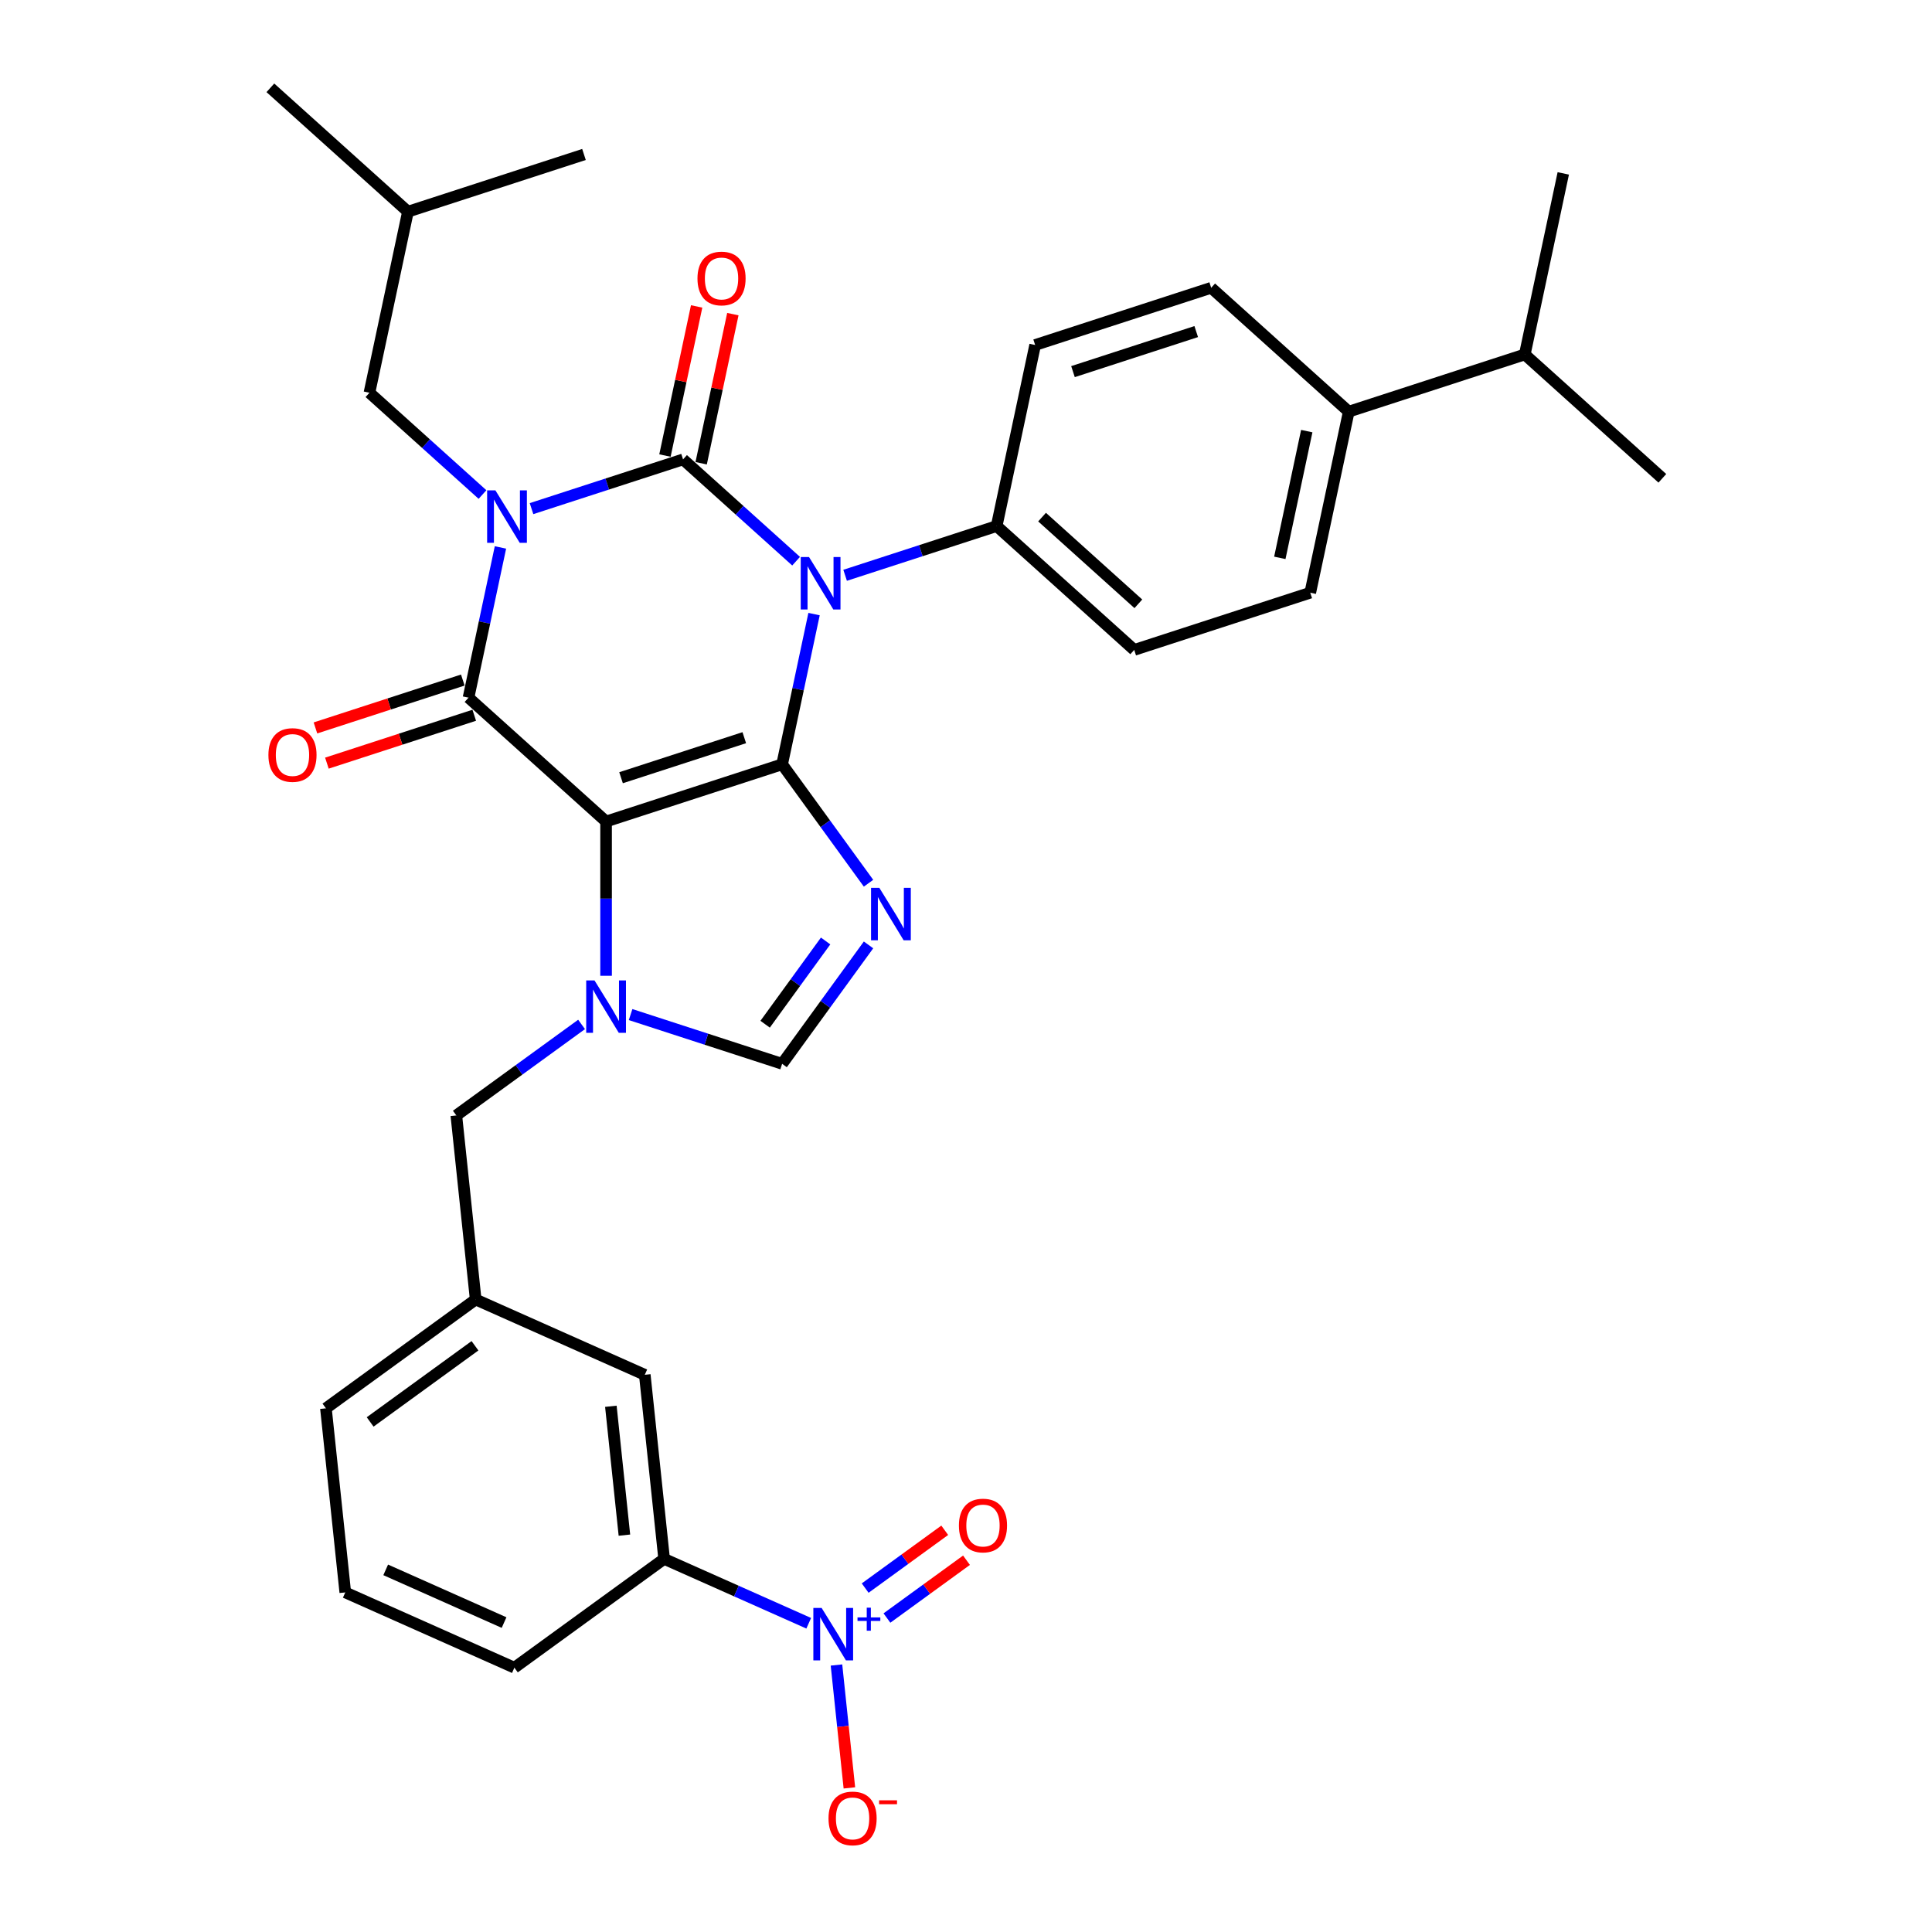 <?xml version='1.0' encoding='iso-8859-1'?>
<svg version='1.1' baseProfile='full'
              xmlns='http://www.w3.org/2000/svg'
                      xmlns:rdkit='http://www.rdkit.org/xml'
                      xmlns:xlink='http://www.w3.org/1999/xlink'
                  xml:space='preserve'
width='1000px' height='1000px' viewBox='0 0 1000 1000'>
<!-- END OF HEADER -->
<rect style='opacity:1.0;fill:#FFFFFF;stroke:none' width='1000' height='1000' x='0' y='0'> </rect>
<path class='bond-0' d='M 275.112,263.267 L 314.33,250.524' style='fill:none;fill-rule:evenodd;stroke:#0000FF;stroke-width:6px;stroke-linecap:butt;stroke-linejoin:miter;stroke-opacity:1' />
<path class='bond-0' d='M 314.33,250.524 L 353.547,237.782' style='fill:none;fill-rule:evenodd;stroke:#000000;stroke-width:6px;stroke-linecap:butt;stroke-linejoin:miter;stroke-opacity:1' />
<path class='bond-1' d='M 259.034,283.35 L 250.771,322.227' style='fill:none;fill-rule:evenodd;stroke:#0000FF;stroke-width:6px;stroke-linecap:butt;stroke-linejoin:miter;stroke-opacity:1' />
<path class='bond-1' d='M 250.771,322.227 L 242.507,361.104' style='fill:none;fill-rule:evenodd;stroke:#000000;stroke-width:6px;stroke-linecap:butt;stroke-linejoin:miter;stroke-opacity:1' />
<path class='bond-2' d='M 249.742,255.967 L 220.484,229.623' style='fill:none;fill-rule:evenodd;stroke:#0000FF;stroke-width:6px;stroke-linecap:butt;stroke-linejoin:miter;stroke-opacity:1' />
<path class='bond-2' d='M 220.484,229.623 L 191.227,203.279' style='fill:none;fill-rule:evenodd;stroke:#000000;stroke-width:6px;stroke-linecap:butt;stroke-linejoin:miter;stroke-opacity:1' />
<path class='bond-3' d='M 353.547,237.782 L 382.805,264.125' style='fill:none;fill-rule:evenodd;stroke:#000000;stroke-width:6px;stroke-linecap:butt;stroke-linejoin:miter;stroke-opacity:1' />
<path class='bond-3' d='M 382.805,264.125 L 412.062,290.469' style='fill:none;fill-rule:evenodd;stroke:#0000FF;stroke-width:6px;stroke-linecap:butt;stroke-linejoin:miter;stroke-opacity:1' />
<path class='bond-4' d='M 362.919,239.774 L 371.121,201.184' style='fill:none;fill-rule:evenodd;stroke:#000000;stroke-width:6px;stroke-linecap:butt;stroke-linejoin:miter;stroke-opacity:1' />
<path class='bond-4' d='M 371.121,201.184 L 379.324,162.595' style='fill:none;fill-rule:evenodd;stroke:#FF0000;stroke-width:6px;stroke-linecap:butt;stroke-linejoin:miter;stroke-opacity:1' />
<path class='bond-4' d='M 344.176,235.79 L 352.378,197.2' style='fill:none;fill-rule:evenodd;stroke:#000000;stroke-width:6px;stroke-linecap:butt;stroke-linejoin:miter;stroke-opacity:1' />
<path class='bond-4' d='M 352.378,197.2 L 360.581,158.611' style='fill:none;fill-rule:evenodd;stroke:#FF0000;stroke-width:6px;stroke-linecap:butt;stroke-linejoin:miter;stroke-opacity:1' />
<path class='bond-5' d='M 437.433,297.769 L 476.65,285.026' style='fill:none;fill-rule:evenodd;stroke:#0000FF;stroke-width:6px;stroke-linecap:butt;stroke-linejoin:miter;stroke-opacity:1' />
<path class='bond-5' d='M 476.65,285.026 L 515.868,272.284' style='fill:none;fill-rule:evenodd;stroke:#000000;stroke-width:6px;stroke-linecap:butt;stroke-linejoin:miter;stroke-opacity:1' />
<path class='bond-6' d='M 421.355,317.853 L 413.091,356.729' style='fill:none;fill-rule:evenodd;stroke:#0000FF;stroke-width:6px;stroke-linecap:butt;stroke-linejoin:miter;stroke-opacity:1' />
<path class='bond-6' d='M 413.091,356.729 L 404.828,395.606' style='fill:none;fill-rule:evenodd;stroke:#000000;stroke-width:6px;stroke-linecap:butt;stroke-linejoin:miter;stroke-opacity:1' />
<path class='bond-7' d='M 242.507,361.104 L 313.707,425.213' style='fill:none;fill-rule:evenodd;stroke:#000000;stroke-width:6px;stroke-linecap:butt;stroke-linejoin:miter;stroke-opacity:1' />
<path class='bond-8' d='M 239.547,351.992 L 201.412,364.383' style='fill:none;fill-rule:evenodd;stroke:#000000;stroke-width:6px;stroke-linecap:butt;stroke-linejoin:miter;stroke-opacity:1' />
<path class='bond-8' d='M 201.412,364.383 L 163.277,376.774' style='fill:none;fill-rule:evenodd;stroke:#FF0000;stroke-width:6px;stroke-linecap:butt;stroke-linejoin:miter;stroke-opacity:1' />
<path class='bond-8' d='M 245.468,370.216 L 207.333,382.607' style='fill:none;fill-rule:evenodd;stroke:#000000;stroke-width:6px;stroke-linecap:butt;stroke-linejoin:miter;stroke-opacity:1' />
<path class='bond-8' d='M 207.333,382.607 L 169.198,394.998' style='fill:none;fill-rule:evenodd;stroke:#FF0000;stroke-width:6px;stroke-linecap:butt;stroke-linejoin:miter;stroke-opacity:1' />
<path class='bond-9' d='M 246.211,672.623 L 168.699,728.938' style='fill:none;fill-rule:evenodd;stroke:#000000;stroke-width:6px;stroke-linecap:butt;stroke-linejoin:miter;stroke-opacity:1' />
<path class='bond-9' d='M 245.847,696.572 L 191.589,735.993' style='fill:none;fill-rule:evenodd;stroke:#000000;stroke-width:6px;stroke-linecap:butt;stroke-linejoin:miter;stroke-opacity:1' />
<path class='bond-10' d='M 246.211,672.623 L 333.737,711.592' style='fill:none;fill-rule:evenodd;stroke:#000000;stroke-width:6px;stroke-linecap:butt;stroke-linejoin:miter;stroke-opacity:1' />
<path class='bond-11' d='M 246.211,672.623 L 236.196,577.338' style='fill:none;fill-rule:evenodd;stroke:#000000;stroke-width:6px;stroke-linecap:butt;stroke-linejoin:miter;stroke-opacity:1' />
<path class='bond-12' d='M 313.707,425.213 L 404.828,395.606' style='fill:none;fill-rule:evenodd;stroke:#000000;stroke-width:6px;stroke-linecap:butt;stroke-linejoin:miter;stroke-opacity:1' />
<path class='bond-12' d='M 321.454,402.548 L 385.238,381.823' style='fill:none;fill-rule:evenodd;stroke:#000000;stroke-width:6px;stroke-linecap:butt;stroke-linejoin:miter;stroke-opacity:1' />
<path class='bond-13' d='M 313.707,425.213 L 313.707,465.137' style='fill:none;fill-rule:evenodd;stroke:#000000;stroke-width:6px;stroke-linecap:butt;stroke-linejoin:miter;stroke-opacity:1' />
<path class='bond-13' d='M 313.707,465.137 L 313.707,505.061' style='fill:none;fill-rule:evenodd;stroke:#0000FF;stroke-width:6px;stroke-linecap:butt;stroke-linejoin:miter;stroke-opacity:1' />
<path class='bond-14' d='M 404.828,395.606 L 427.187,426.381' style='fill:none;fill-rule:evenodd;stroke:#000000;stroke-width:6px;stroke-linecap:butt;stroke-linejoin:miter;stroke-opacity:1' />
<path class='bond-14' d='M 427.187,426.381 L 449.546,457.156' style='fill:none;fill-rule:evenodd;stroke:#0000FF;stroke-width:6px;stroke-linecap:butt;stroke-linejoin:miter;stroke-opacity:1' />
<path class='bond-15' d='M 449.546,489.08 L 427.187,519.855' style='fill:none;fill-rule:evenodd;stroke:#0000FF;stroke-width:6px;stroke-linecap:butt;stroke-linejoin:miter;stroke-opacity:1' />
<path class='bond-15' d='M 427.187,519.855 L 404.828,550.629' style='fill:none;fill-rule:evenodd;stroke:#000000;stroke-width:6px;stroke-linecap:butt;stroke-linejoin:miter;stroke-opacity:1' />
<path class='bond-15' d='M 427.336,487.049 L 411.685,508.591' style='fill:none;fill-rule:evenodd;stroke:#0000FF;stroke-width:6px;stroke-linecap:butt;stroke-linejoin:miter;stroke-opacity:1' />
<path class='bond-15' d='M 411.685,508.591 L 396.033,530.134' style='fill:none;fill-rule:evenodd;stroke:#000000;stroke-width:6px;stroke-linecap:butt;stroke-linejoin:miter;stroke-opacity:1' />
<path class='bond-16' d='M 404.828,550.629 L 365.61,537.887' style='fill:none;fill-rule:evenodd;stroke:#000000;stroke-width:6px;stroke-linecap:butt;stroke-linejoin:miter;stroke-opacity:1' />
<path class='bond-16' d='M 365.61,537.887 L 326.393,525.144' style='fill:none;fill-rule:evenodd;stroke:#0000FF;stroke-width:6px;stroke-linecap:butt;stroke-linejoin:miter;stroke-opacity:1' />
<path class='bond-17' d='M 301.022,530.239 L 268.609,553.788' style='fill:none;fill-rule:evenodd;stroke:#0000FF;stroke-width:6px;stroke-linecap:butt;stroke-linejoin:miter;stroke-opacity:1' />
<path class='bond-17' d='M 268.609,553.788 L 236.196,577.338' style='fill:none;fill-rule:evenodd;stroke:#000000;stroke-width:6px;stroke-linecap:butt;stroke-linejoin:miter;stroke-opacity:1' />
<path class='bond-18' d='M 168.699,728.938 L 178.714,824.223' style='fill:none;fill-rule:evenodd;stroke:#000000;stroke-width:6px;stroke-linecap:butt;stroke-linejoin:miter;stroke-opacity:1' />
<path class='bond-19' d='M 178.714,824.223 L 266.24,863.192' style='fill:none;fill-rule:evenodd;stroke:#000000;stroke-width:6px;stroke-linecap:butt;stroke-linejoin:miter;stroke-opacity:1' />
<path class='bond-19' d='M 199.637,812.563 L 260.905,839.841' style='fill:none;fill-rule:evenodd;stroke:#000000;stroke-width:6px;stroke-linecap:butt;stroke-linejoin:miter;stroke-opacity:1' />
<path class='bond-20' d='M 191.227,203.279 L 211.147,109.564' style='fill:none;fill-rule:evenodd;stroke:#000000;stroke-width:6px;stroke-linecap:butt;stroke-linejoin:miter;stroke-opacity:1' />
<path class='bond-21' d='M 211.147,109.564 L 139.946,45.455' style='fill:none;fill-rule:evenodd;stroke:#000000;stroke-width:6px;stroke-linecap:butt;stroke-linejoin:miter;stroke-opacity:1' />
<path class='bond-22' d='M 211.147,109.564 L 302.267,79.957' style='fill:none;fill-rule:evenodd;stroke:#000000;stroke-width:6px;stroke-linecap:butt;stroke-linejoin:miter;stroke-opacity:1' />
<path class='bond-23' d='M 698.108,213.07 L 678.188,306.786' style='fill:none;fill-rule:evenodd;stroke:#000000;stroke-width:6px;stroke-linecap:butt;stroke-linejoin:miter;stroke-opacity:1' />
<path class='bond-23' d='M 676.377,223.144 L 662.433,288.745' style='fill:none;fill-rule:evenodd;stroke:#000000;stroke-width:6px;stroke-linecap:butt;stroke-linejoin:miter;stroke-opacity:1' />
<path class='bond-24' d='M 698.108,213.07 L 789.228,183.464' style='fill:none;fill-rule:evenodd;stroke:#000000;stroke-width:6px;stroke-linecap:butt;stroke-linejoin:miter;stroke-opacity:1' />
<path class='bond-25' d='M 698.108,213.07 L 626.908,148.961' style='fill:none;fill-rule:evenodd;stroke:#000000;stroke-width:6px;stroke-linecap:butt;stroke-linejoin:miter;stroke-opacity:1' />
<path class='bond-26' d='M 678.188,306.786 L 587.068,336.393' style='fill:none;fill-rule:evenodd;stroke:#000000;stroke-width:6px;stroke-linecap:butt;stroke-linejoin:miter;stroke-opacity:1' />
<path class='bond-27' d='M 626.908,148.961 L 535.788,178.568' style='fill:none;fill-rule:evenodd;stroke:#000000;stroke-width:6px;stroke-linecap:butt;stroke-linejoin:miter;stroke-opacity:1' />
<path class='bond-27' d='M 619.161,171.626 L 555.377,192.351' style='fill:none;fill-rule:evenodd;stroke:#000000;stroke-width:6px;stroke-linecap:butt;stroke-linejoin:miter;stroke-opacity:1' />
<path class='bond-28' d='M 515.868,272.284 L 535.788,178.568' style='fill:none;fill-rule:evenodd;stroke:#000000;stroke-width:6px;stroke-linecap:butt;stroke-linejoin:miter;stroke-opacity:1' />
<path class='bond-29' d='M 515.868,272.284 L 587.068,336.393' style='fill:none;fill-rule:evenodd;stroke:#000000;stroke-width:6px;stroke-linecap:butt;stroke-linejoin:miter;stroke-opacity:1' />
<path class='bond-29' d='M 539.37,267.66 L 589.21,312.537' style='fill:none;fill-rule:evenodd;stroke:#000000;stroke-width:6px;stroke-linecap:butt;stroke-linejoin:miter;stroke-opacity:1' />
<path class='bond-30' d='M 789.228,183.464 L 860.429,247.573' style='fill:none;fill-rule:evenodd;stroke:#000000;stroke-width:6px;stroke-linecap:butt;stroke-linejoin:miter;stroke-opacity:1' />
<path class='bond-31' d='M 789.228,183.464 L 809.148,89.748' style='fill:none;fill-rule:evenodd;stroke:#000000;stroke-width:6px;stroke-linecap:butt;stroke-linejoin:miter;stroke-opacity:1' />
<path class='bond-32' d='M 266.24,863.192 L 343.752,806.876' style='fill:none;fill-rule:evenodd;stroke:#000000;stroke-width:6px;stroke-linecap:butt;stroke-linejoin:miter;stroke-opacity:1' />
<path class='bond-33' d='M 343.752,806.876 L 333.737,711.592' style='fill:none;fill-rule:evenodd;stroke:#000000;stroke-width:6px;stroke-linecap:butt;stroke-linejoin:miter;stroke-opacity:1' />
<path class='bond-33' d='M 323.193,794.587 L 316.182,727.887' style='fill:none;fill-rule:evenodd;stroke:#000000;stroke-width:6px;stroke-linecap:butt;stroke-linejoin:miter;stroke-opacity:1' />
<path class='bond-34' d='M 343.752,806.876 L 381.172,823.537' style='fill:none;fill-rule:evenodd;stroke:#000000;stroke-width:6px;stroke-linecap:butt;stroke-linejoin:miter;stroke-opacity:1' />
<path class='bond-34' d='M 381.172,823.537 L 418.593,840.198' style='fill:none;fill-rule:evenodd;stroke:#0000FF;stroke-width:6px;stroke-linecap:butt;stroke-linejoin:miter;stroke-opacity:1' />
<path class='bond-35' d='M 432.956,861.807 L 436.299,893.612' style='fill:none;fill-rule:evenodd;stroke:#0000FF;stroke-width:6px;stroke-linecap:butt;stroke-linejoin:miter;stroke-opacity:1' />
<path class='bond-35' d='M 436.299,893.612 L 439.641,925.416' style='fill:none;fill-rule:evenodd;stroke:#FF0000;stroke-width:6px;stroke-linecap:butt;stroke-linejoin:miter;stroke-opacity:1' />
<path class='bond-36' d='M 459.076,837.492 L 479.666,822.533' style='fill:none;fill-rule:evenodd;stroke:#0000FF;stroke-width:6px;stroke-linecap:butt;stroke-linejoin:miter;stroke-opacity:1' />
<path class='bond-36' d='M 479.666,822.533 L 500.256,807.573' style='fill:none;fill-rule:evenodd;stroke:#FF0000;stroke-width:6px;stroke-linecap:butt;stroke-linejoin:miter;stroke-opacity:1' />
<path class='bond-36' d='M 447.812,821.99 L 468.403,807.03' style='fill:none;fill-rule:evenodd;stroke:#0000FF;stroke-width:6px;stroke-linecap:butt;stroke-linejoin:miter;stroke-opacity:1' />
<path class='bond-36' d='M 468.403,807.03 L 488.993,792.071' style='fill:none;fill-rule:evenodd;stroke:#FF0000;stroke-width:6px;stroke-linecap:butt;stroke-linejoin:miter;stroke-opacity:1' />
<path  class='atom-0' d='M 256.429 253.822
L 265.321 268.193
Q 266.202 269.611, 267.62 272.179
Q 269.038 274.747, 269.115 274.9
L 269.115 253.822
L 272.717 253.822
L 272.717 280.955
L 269 280.955
L 259.457 265.242
Q 258.346 263.403, 257.158 261.295
Q 256.008 259.187, 255.663 258.536
L 255.663 280.955
L 252.137 280.955
L 252.137 253.822
L 256.429 253.822
' fill='#0000FF'/>
<path  class='atom-2' d='M 418.75 288.324
L 427.641 302.695
Q 428.522 304.113, 429.94 306.681
Q 431.358 309.249, 431.435 309.402
L 431.435 288.324
L 435.038 288.324
L 435.038 315.457
L 431.32 315.457
L 421.777 299.745
Q 420.666 297.905, 419.478 295.797
Q 418.328 293.689, 417.983 293.038
L 417.983 315.457
L 414.458 315.457
L 414.458 288.324
L 418.75 288.324
' fill='#0000FF'/>
<path  class='atom-4' d='M 138.932 390.788
Q 138.932 384.272, 142.151 380.632
Q 145.37 376.991, 151.387 376.991
Q 157.404 376.991, 160.623 380.632
Q 163.842 384.272, 163.842 390.788
Q 163.842 397.379, 160.585 401.135
Q 157.327 404.852, 151.387 404.852
Q 145.409 404.852, 142.151 401.135
Q 138.932 397.418, 138.932 390.788
M 151.387 401.786
Q 155.526 401.786, 157.749 399.027
Q 160.01 396.23, 160.01 390.788
Q 160.01 385.461, 157.749 382.778
Q 155.526 380.057, 151.387 380.057
Q 147.248 380.057, 144.987 382.74
Q 142.764 385.422, 142.764 390.788
Q 142.764 396.268, 144.987 399.027
Q 147.248 401.786, 151.387 401.786
' fill='#FF0000'/>
<path  class='atom-5' d='M 361.012 144.143
Q 361.012 137.627, 364.231 133.987
Q 367.45 130.346, 373.467 130.346
Q 379.484 130.346, 382.703 133.987
Q 385.922 137.627, 385.922 144.143
Q 385.922 150.734, 382.665 154.49
Q 379.407 158.207, 373.467 158.207
Q 367.489 158.207, 364.231 154.49
Q 361.012 150.773, 361.012 144.143
M 373.467 155.141
Q 377.606 155.141, 379.829 152.382
Q 382.09 149.584, 382.09 144.143
Q 382.09 138.815, 379.829 136.133
Q 377.606 133.412, 373.467 133.412
Q 369.328 133.412, 367.067 136.095
Q 364.844 138.777, 364.844 144.143
Q 364.844 149.623, 367.067 152.382
Q 369.328 155.141, 373.467 155.141
' fill='#FF0000'/>
<path  class='atom-9' d='M 455.145 459.551
L 464.037 473.923
Q 464.918 475.341, 466.336 477.908
Q 467.754 480.476, 467.831 480.629
L 467.831 459.551
L 471.433 459.551
L 471.433 486.685
L 467.716 486.685
L 458.173 470.972
Q 457.062 469.132, 455.874 467.024
Q 454.724 464.917, 454.379 464.265
L 454.379 486.685
L 450.853 486.685
L 450.853 459.551
L 455.145 459.551
' fill='#0000FF'/>
<path  class='atom-11' d='M 307.71 507.456
L 316.601 521.827
Q 317.482 523.245, 318.9 525.813
Q 320.318 528.381, 320.395 528.534
L 320.395 507.456
L 323.997 507.456
L 323.997 534.589
L 320.28 534.589
L 310.737 518.876
Q 309.626 517.037, 308.438 514.929
Q 307.288 512.821, 306.943 512.17
L 306.943 534.589
L 303.418 534.589
L 303.418 507.456
L 307.71 507.456
' fill='#0000FF'/>
<path  class='atom-30' d='M 425.281 832.279
L 434.172 846.65
Q 435.053 848.068, 436.471 850.636
Q 437.889 853.204, 437.966 853.357
L 437.966 832.279
L 441.568 832.279
L 441.568 859.412
L 437.851 859.412
L 428.308 843.699
Q 427.197 841.86, 426.009 839.752
Q 424.859 837.644, 424.514 836.993
L 424.514 859.412
L 420.988 859.412
L 420.988 832.279
L 425.281 832.279
' fill='#0000FF'/>
<path  class='atom-30' d='M 443.845 837.17
L 448.625 837.17
L 448.625 832.136
L 450.75 832.136
L 450.75 837.17
L 455.657 837.17
L 455.657 838.991
L 450.75 838.991
L 450.75 844.05
L 448.625 844.05
L 448.625 838.991
L 443.845 838.991
L 443.845 837.17
' fill='#0000FF'/>
<path  class='atom-31' d='M 428.838 941.207
Q 428.838 934.692, 432.057 931.051
Q 435.276 927.41, 441.293 927.41
Q 447.31 927.41, 450.529 931.051
Q 453.748 934.692, 453.748 941.207
Q 453.748 947.798, 450.491 951.554
Q 447.233 955.272, 441.293 955.272
Q 435.315 955.272, 432.057 951.554
Q 428.838 947.837, 428.838 941.207
M 441.293 952.206
Q 445.432 952.206, 447.655 949.446
Q 449.916 946.649, 449.916 941.207
Q 449.916 935.88, 447.655 933.197
Q 445.432 930.476, 441.293 930.476
Q 437.154 930.476, 434.893 933.159
Q 432.67 935.841, 432.67 941.207
Q 432.67 946.687, 434.893 949.446
Q 437.154 952.206, 441.293 952.206
' fill='#FF0000'/>
<path  class='atom-31' d='M 455.013 931.839
L 464.296 931.839
L 464.296 933.862
L 455.013 933.862
L 455.013 931.839
' fill='#FF0000'/>
<path  class='atom-32' d='M 496.334 789.607
Q 496.334 783.092, 499.554 779.451
Q 502.773 775.81, 508.79 775.81
Q 514.807 775.81, 518.026 779.451
Q 521.245 783.092, 521.245 789.607
Q 521.245 796.199, 517.987 799.954
Q 514.73 803.672, 508.79 803.672
Q 502.811 803.672, 499.554 799.954
Q 496.334 796.237, 496.334 789.607
M 508.79 800.606
Q 512.929 800.606, 515.151 797.846
Q 517.413 795.049, 517.413 789.607
Q 517.413 784.28, 515.151 781.597
Q 512.929 778.876, 508.79 778.876
Q 504.651 778.876, 502.39 781.559
Q 500.167 784.242, 500.167 789.607
Q 500.167 795.087, 502.39 797.846
Q 504.651 800.606, 508.79 800.606
' fill='#FF0000'/>
</svg>
